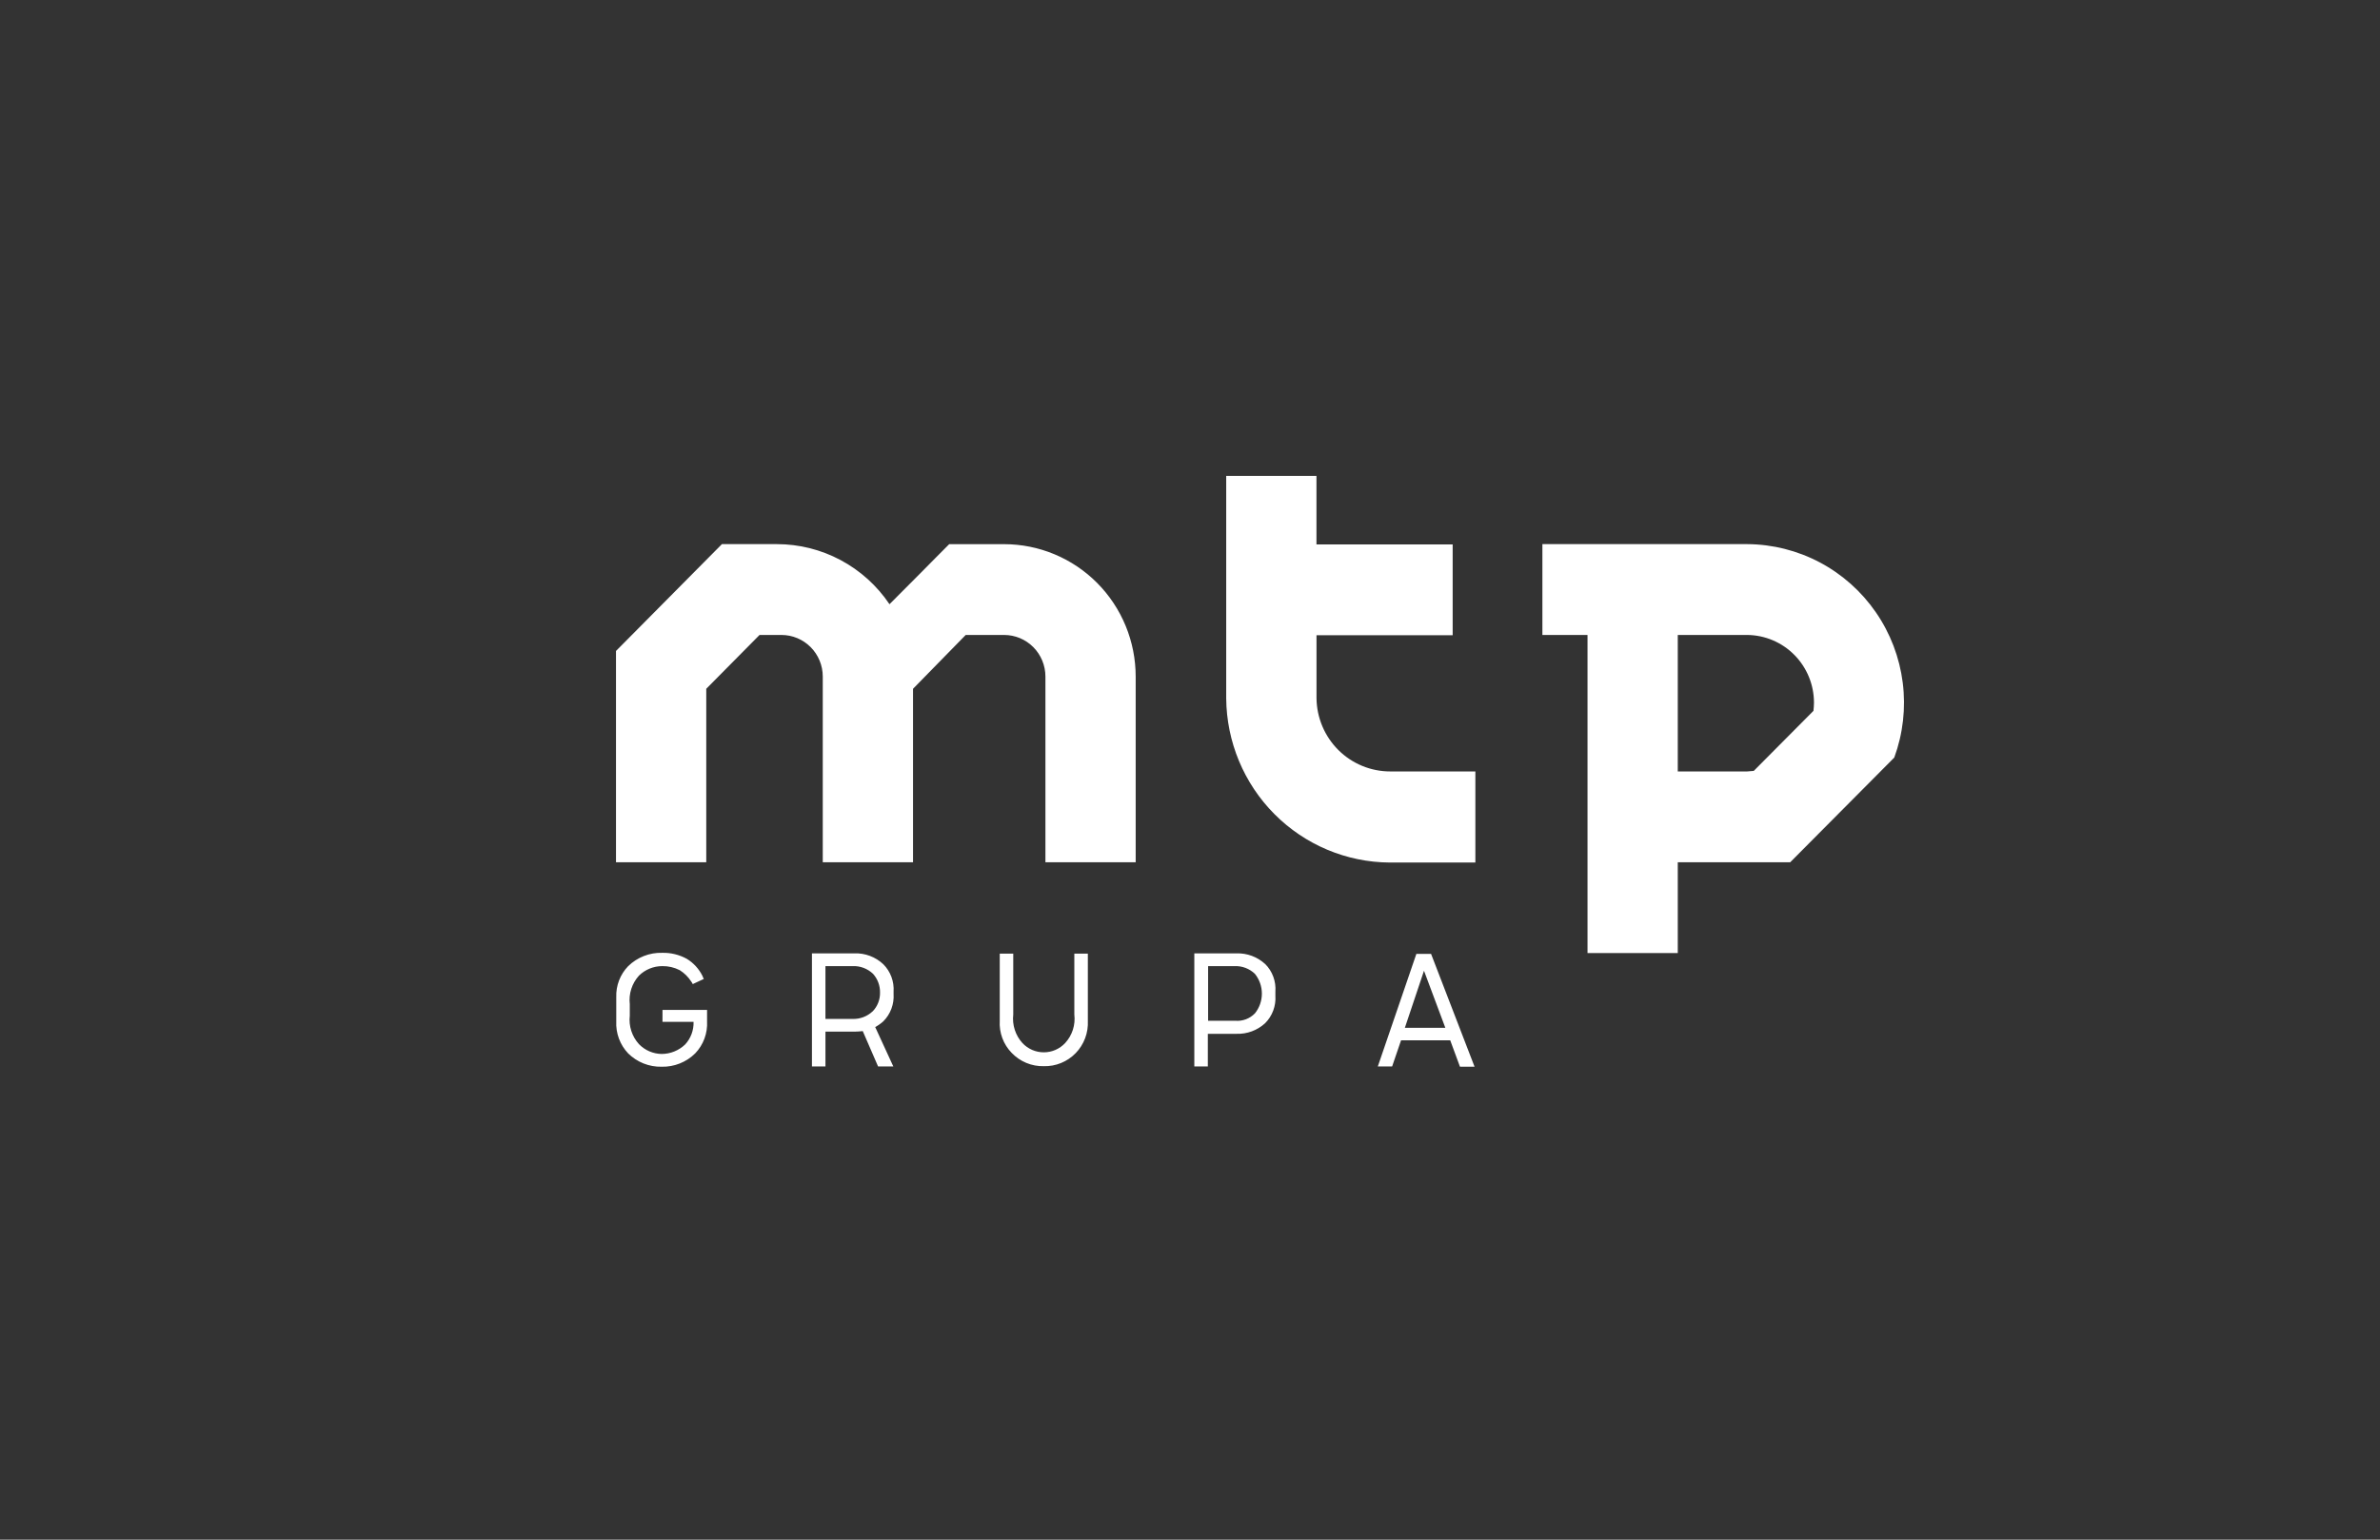 <?xml version="1.0" encoding="UTF-8"?>
<svg xmlns="http://www.w3.org/2000/svg" width="170" height="110" viewBox="0 0 170 110" fill="none">
  <rect x="0" y="0" width="170" height="110" fill="#333333" stroke="none"/>
  <g clip-path="url(#clip0_4115_991)">
    <path d="M89.632 72.403C89.453 72.588 89.235 72.73 88.995 72.821C88.755 72.911 88.498 72.948 88.243 72.928H86.293V69.023H88.184C88.45 69.013 88.714 69.056 88.963 69.15C89.212 69.244 89.439 69.387 89.632 69.57C89.957 69.971 90.134 70.472 90.134 70.988C90.134 71.505 89.957 72.006 89.632 72.406M90.365 68.871C89.808 68.359 89.073 68.087 88.319 68.113H85.309V76.191H86.274V73.86H88.32C89.074 73.886 89.808 73.614 90.366 73.103C90.621 72.847 90.818 72.54 90.944 72.202C91.071 71.863 91.124 71.502 91.099 71.141V70.849C91.127 70.485 91.076 70.119 90.949 69.777C90.823 69.435 90.624 69.125 90.366 68.868M100.346 73.433L101.714 69.354L103.239 73.433L100.346 73.433ZM101.176 68.13L98.415 76.191H99.438L100.075 74.326H103.588L104.284 76.211H105.326L102.219 68.149H101.176L101.176 68.13ZM76.738 72.481C76.782 72.849 76.746 73.222 76.633 73.574C76.52 73.926 76.331 74.249 76.081 74.521C75.885 74.73 75.649 74.896 75.387 75.01C75.125 75.124 74.842 75.182 74.557 75.182C74.271 75.182 73.989 75.124 73.726 75.01C73.464 74.896 73.228 74.73 73.032 74.521C72.783 74.248 72.596 73.925 72.483 73.573C72.369 73.221 72.333 72.849 72.375 72.481V68.13H71.411V72.928C71.385 73.348 71.448 73.769 71.594 74.164C71.74 74.559 71.967 74.918 72.26 75.22C72.556 75.53 72.913 75.775 73.309 75.939C73.704 76.103 74.129 76.182 74.557 76.172C74.979 76.183 75.4 76.106 75.792 75.945C76.183 75.785 76.538 75.546 76.834 75.241C77.129 74.936 77.359 74.574 77.508 74.176C77.658 73.778 77.724 73.353 77.703 72.928V68.13H76.738V72.481ZM47.32 73.006H49.54C49.559 73.602 49.344 74.181 48.942 74.618C48.49 75.054 47.888 75.297 47.262 75.299C46.96 75.295 46.661 75.231 46.383 75.111C46.105 74.991 45.853 74.817 45.641 74.599C45.393 74.326 45.206 74.003 45.092 73.651C44.979 73.299 44.942 72.927 44.985 72.56V71.743C44.942 71.375 44.979 71.003 45.092 70.651C45.206 70.299 45.393 69.976 45.641 69.703C46.086 69.268 46.681 69.024 47.301 69.023C47.737 69.016 48.167 69.116 48.556 69.315C48.88 69.519 49.157 69.791 49.366 70.114C49.413 70.173 49.451 70.239 49.482 70.308L50.273 69.939C50.234 69.872 50.202 69.8 50.177 69.726C49.926 69.22 49.538 68.795 49.057 68.502C48.52 68.206 47.914 68.059 47.301 68.074C46.853 68.061 46.407 68.138 45.989 68.302C45.572 68.466 45.191 68.712 44.869 69.026C44.586 69.318 44.365 69.664 44.219 70.044C44.073 70.424 44.005 70.83 44.019 71.238V72.967C43.998 73.387 44.063 73.807 44.209 74.201C44.355 74.595 44.579 74.955 44.868 75.259C45.184 75.571 45.558 75.816 45.969 75.979C46.381 76.143 46.82 76.222 47.262 76.211C47.704 76.222 48.144 76.143 48.555 75.979C48.966 75.816 49.34 75.571 49.656 75.259C49.946 74.956 50.172 74.596 50.318 74.202C50.464 73.808 50.528 73.387 50.505 72.967V72.151H47.321L47.32 73.006ZM62.338 72.248C62.145 72.432 61.917 72.575 61.669 72.669C61.42 72.763 61.155 72.806 60.89 72.796H58.96V69.023H60.89C61.159 69.011 61.427 69.053 61.679 69.147C61.931 69.242 62.161 69.385 62.357 69.57C62.688 69.937 62.867 70.416 62.859 70.911C62.864 71.158 62.821 71.403 62.731 71.634C62.642 71.864 62.508 72.074 62.338 72.252M61.025 68.114H57.996V76.191H58.961V73.705H61.027C61.22 73.705 61.432 73.685 61.625 73.666L62.72 76.191H63.808L62.514 73.377C62.722 73.264 62.917 73.127 63.094 72.969C63.348 72.714 63.545 72.407 63.672 72.068C63.798 71.73 63.851 71.368 63.827 71.007V70.851C63.851 70.49 63.798 70.128 63.672 69.79C63.545 69.451 63.348 69.144 63.094 68.889C62.817 68.629 62.493 68.426 62.138 68.293C61.784 68.159 61.407 68.098 61.028 68.112M71.722 38.877H67.801L66.855 39.827C66.835 39.847 65.252 41.459 63.535 43.168C62.645 41.845 61.445 40.761 60.041 40.013C58.638 39.264 57.074 38.874 55.485 38.875H51.566L44 46.507V61.603H50.447V49.21L54.253 45.364H55.817C56.6 45.364 57.351 45.677 57.904 46.234C58.458 46.791 58.769 47.547 58.769 48.334V61.603H65.216V49.21L68.98 45.364H71.721C72.504 45.364 73.255 45.677 73.808 46.234C74.362 46.791 74.673 47.547 74.673 48.334V61.603H81.12V48.336C81.12 47.094 80.877 45.864 80.405 44.717C79.933 43.569 79.24 42.526 78.367 41.648C77.495 40.77 76.459 40.073 75.318 39.598C74.178 39.122 72.956 38.878 71.721 38.878M94.036 49.892V45.383H103.762V38.895H94.033V34H87.586V49.89C87.611 52.998 88.849 55.971 91.035 58.166C93.22 60.362 96.177 61.604 99.265 61.623H105.384V55.115H99.306C97.921 55.117 96.591 54.57 95.604 53.592C94.618 52.613 94.054 51.283 94.036 49.889M129.535 50.783L125.269 55.076C125.113 55.095 124.958 55.095 124.803 55.115H119.841V45.364H124.803C126.07 45.376 127.282 45.89 128.175 46.796C129.068 47.702 129.569 48.925 129.57 50.201C129.57 50.396 129.551 50.592 129.532 50.784M124.803 38.875H110.171V45.363H113.394V68.091H119.841V61.603H127.872L128.547 60.923L135.305 54.123C135.931 52.415 136.138 50.581 135.91 48.775C135.682 46.97 135.025 45.246 133.994 43.751C132.964 42.255 131.591 41.031 129.991 40.182C128.391 39.334 126.611 38.885 124.803 38.875Z" fill="white"></path>
  </g>
  <defs>
    <clipPath id="clip0_4115_991">
      <rect width="170" height="110" fill="white"></rect>
    </clipPath>
  </defs>
</svg>
